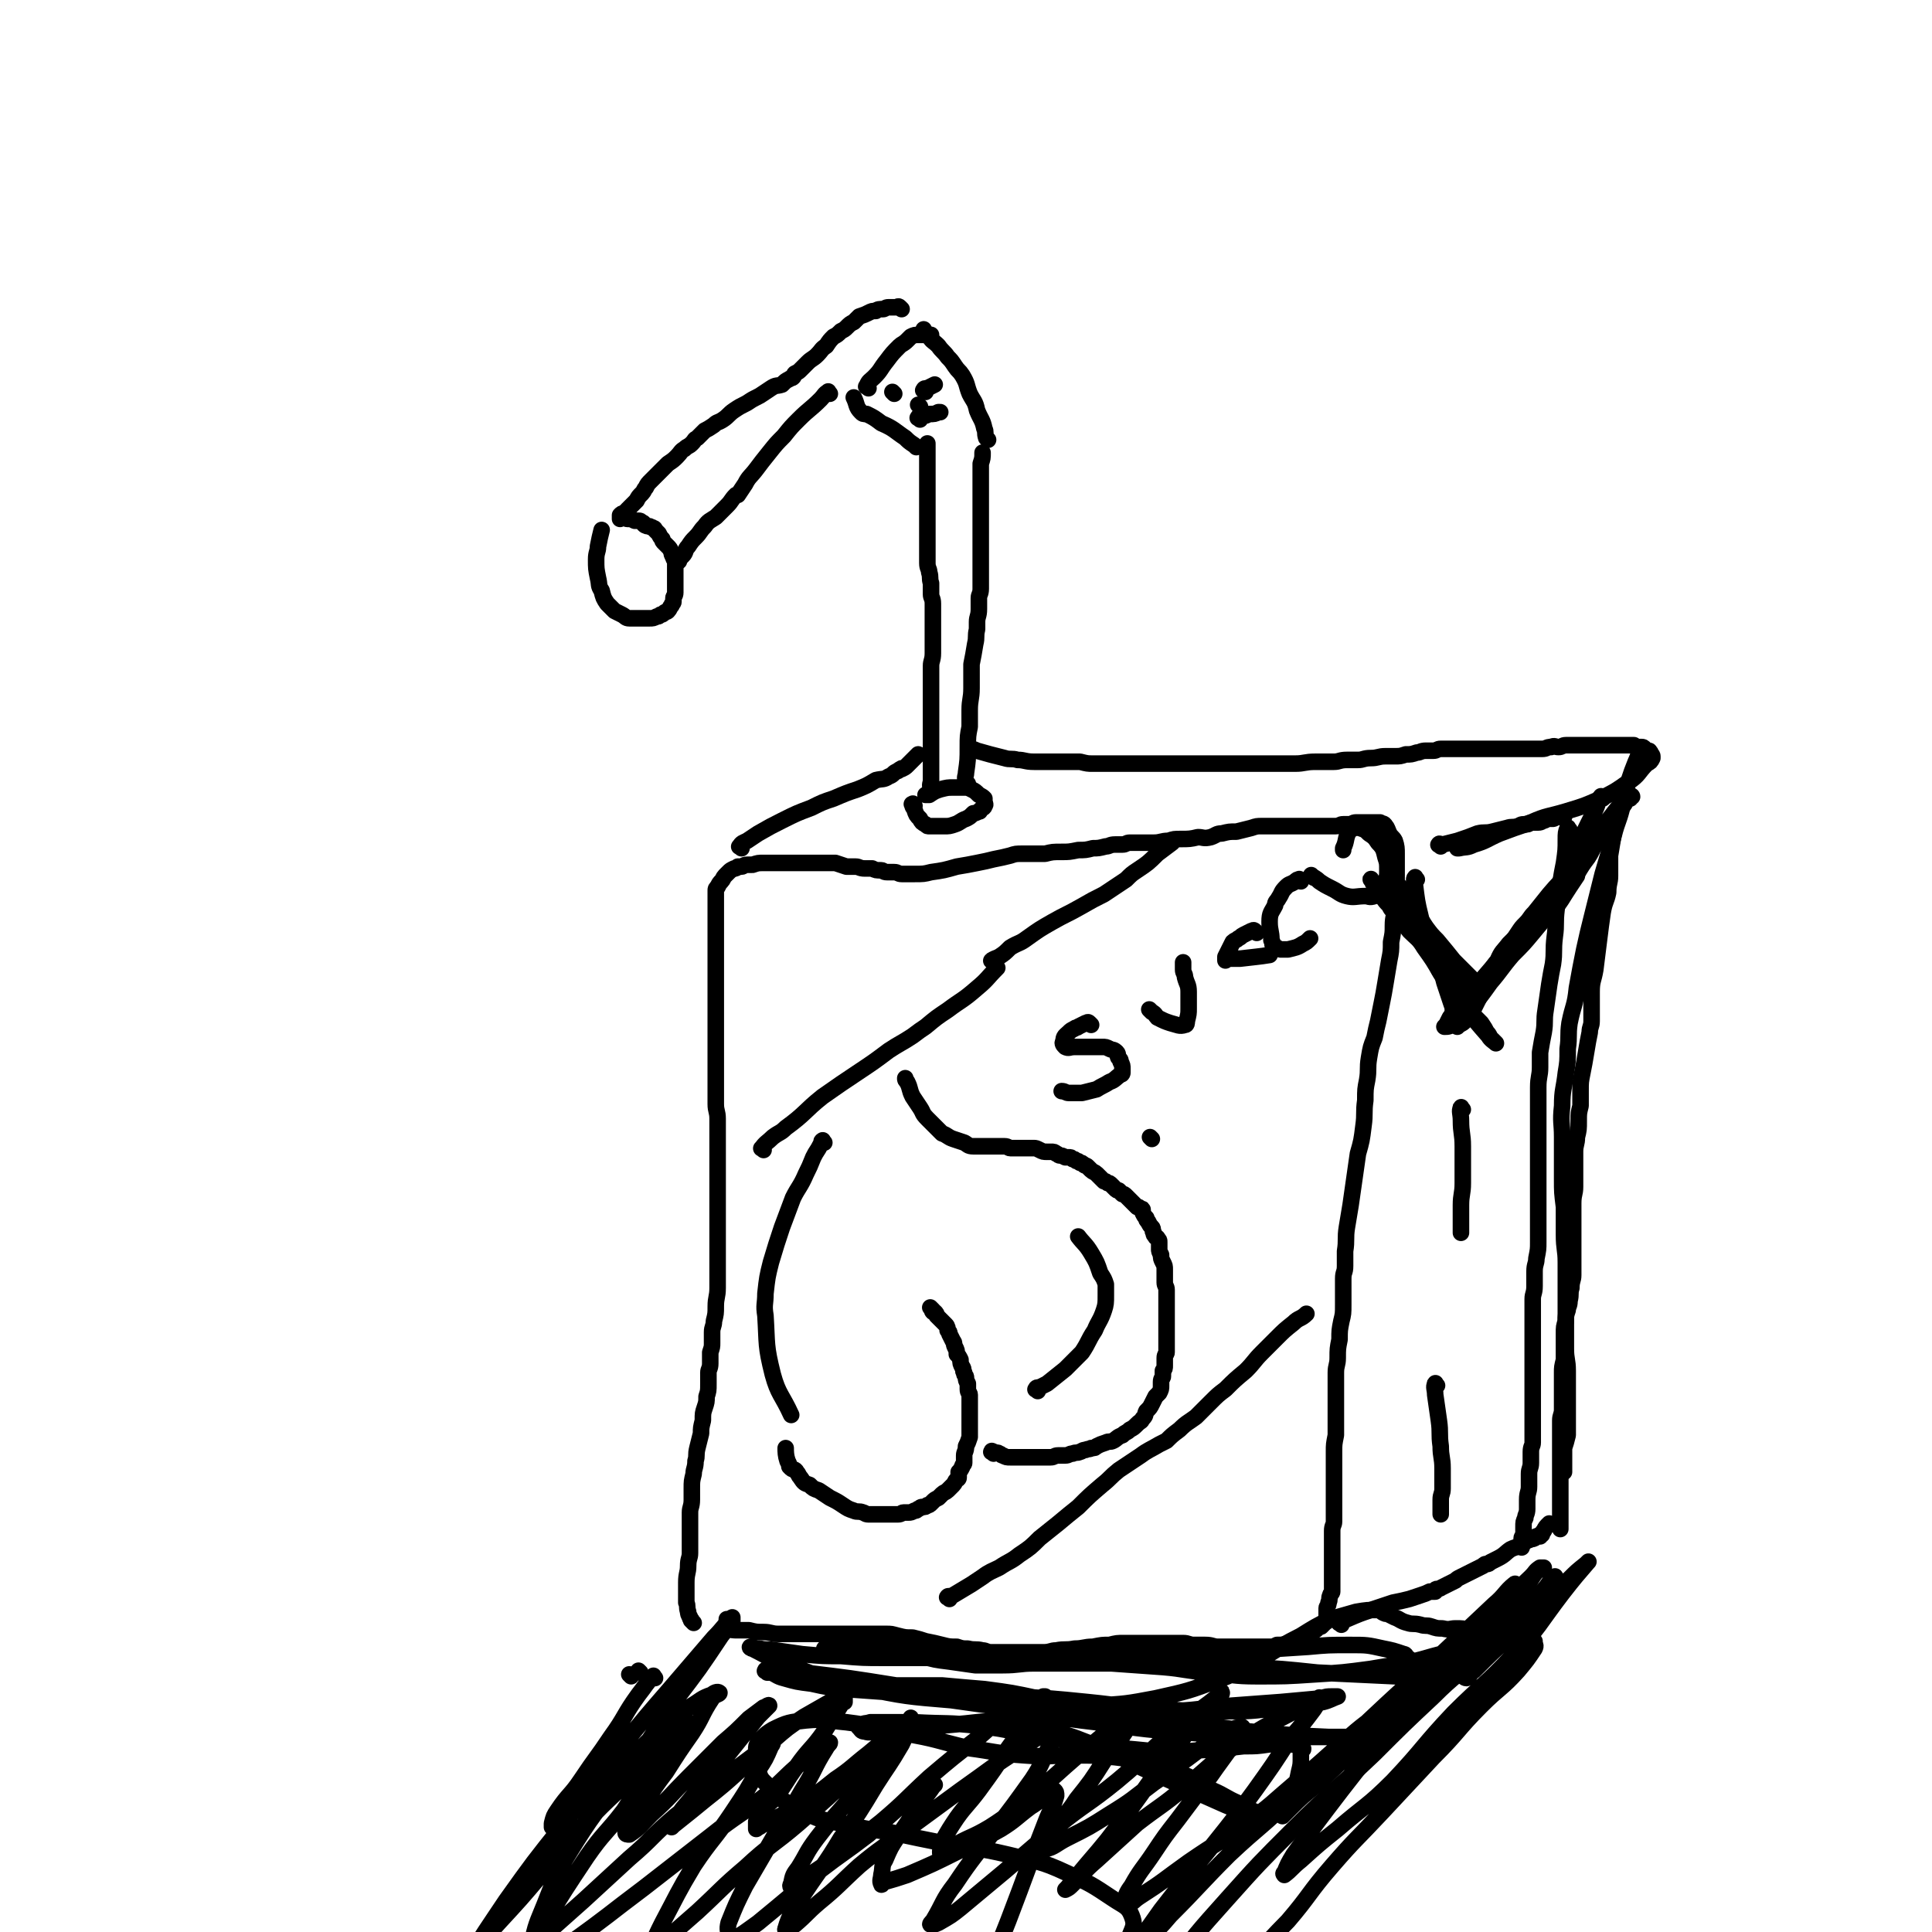 <svg viewBox='0 0 1050 1050' version='1.1' xmlns='http://www.w3.org/2000/svg' xmlns:xlink='http://www.w3.org/1999/xlink'><g fill='none' stroke='rgb(0,0,0)' stroke-width='9' stroke-linecap='round' stroke-linejoin='round'><path d='M377,882c-1,-1 -1,-1 -1,-1 -1,-1 0,0 0,0 0,0 0,0 0,0 0,-1 -1,-1 -1,-2 -1,-2 -1,-2 -1,-3 -1,-3 0,-3 -1,-5 0,-3 0,-3 0,-6 0,-3 0,-3 0,-5 0,-5 1,-5 1,-9 0,-4 1,-4 1,-7 0,-4 0,-4 0,-7 0,-3 0,-3 0,-7 0,-1 0,-1 0,-3 0,-3 0,-3 0,-5 0,-3 1,-3 1,-7 0,-3 0,-3 0,-6 0,-4 0,-4 1,-8 0,-3 1,-3 1,-7 1,-3 0,-3 1,-7 1,-4 1,-4 2,-8 0,-3 0,-3 1,-7 0,-4 0,-4 1,-7 1,-3 1,-3 1,-6 1,-3 1,-3 1,-7 0,-3 0,-3 0,-6 0,-2 1,-2 1,-5 0,-3 0,-3 0,-6 1,-3 1,-3 1,-5 0,-3 0,-3 0,-6 0,-3 1,-3 1,-6 1,-4 1,-4 1,-8 0,-5 1,-5 1,-10 0,-5 0,-5 0,-9 0,-5 0,-5 0,-9 0,-4 0,-4 0,-8 0,-3 0,-3 0,-7 0,-3 0,-3 0,-7 0,-2 0,-2 0,-4 0,-2 0,-2 0,-3 0,-3 0,-3 0,-5 0,-3 0,-3 0,-6 0,-4 0,-4 0,-8 0,-5 0,-5 0,-9 0,-5 0,-5 0,-9 0,-4 0,-4 0,-8 0,-4 -1,-4 -1,-8 0,-4 0,-4 0,-8 0,-4 0,-4 0,-8 0,-4 0,-4 0,-8 0,-3 0,-3 0,-6 0,-2 0,-2 0,-4 0,-3 0,-3 0,-6 0,-3 0,-3 0,-6 0,-3 0,-3 0,-6 0,-3 0,-3 0,-6 0,-3 0,-3 0,-6 0,-3 0,-3 0,-6 0,-3 0,-3 0,-6 0,-2 0,-2 0,-4 0,-3 0,-3 0,-6 0,-2 0,-2 0,-4 0,-2 0,-2 0,-4 0,-2 0,-2 0,-5 0,-1 0,-1 0,-3 0,-2 0,-2 0,-4 0,-1 0,-1 0,-2 0,-1 0,-1 0,-1 0,-1 0,-1 0,-2 0,-1 0,-1 0,-1 0,-1 0,-1 0,-1 0,-1 0,-1 0,-1 0,0 0,0 0,-1 0,0 0,-1 0,-1 0,-1 0,-1 1,-2 1,-2 1,-2 2,-3 1,-1 1,-2 2,-3 1,-1 1,-1 2,-2 1,-1 1,-1 3,-2 1,0 1,0 2,-1 1,0 1,0 2,0 1,0 1,-1 3,-1 1,0 1,0 3,0 3,-1 3,-1 6,-1 3,0 3,0 7,0 3,0 3,0 7,0 3,0 3,0 7,0 3,0 3,0 7,0 3,0 3,0 6,0 3,0 3,0 5,0 3,1 3,1 6,2 3,0 3,0 5,0 2,0 2,1 5,1 2,0 2,0 4,0 2,1 2,1 5,1 1,0 1,1 3,1 2,0 2,0 4,0 2,0 2,1 4,1 4,0 4,0 7,0 5,0 5,0 9,-1 7,-1 7,-1 14,-3 6,-1 6,-1 11,-2 5,-1 5,-1 9,-2 5,-1 5,-1 9,-2 3,-1 3,-1 7,-1 1,0 1,0 2,0 1,0 1,0 2,0 4,0 4,0 8,0 4,-1 4,-1 9,-1 4,0 4,0 9,-1 4,0 4,0 8,-1 3,0 3,0 7,-1 2,0 2,-1 5,-1 2,0 2,0 4,0 2,0 2,-1 4,-1 3,0 3,0 6,0 4,0 4,0 7,0 4,0 4,-1 8,-1 3,-1 3,-1 7,-1 4,0 5,0 9,-1 3,0 3,1 7,0 3,-1 3,-2 6,-2 4,-1 4,-1 8,-1 4,-1 4,-1 8,-2 3,-1 3,-1 6,-1 3,0 3,0 6,0 2,0 2,0 4,0 1,0 1,0 2,0 1,0 1,0 1,0 2,0 2,0 4,0 2,0 2,0 4,0 3,0 3,0 5,0 3,0 3,0 5,0 2,0 2,0 4,0 2,0 2,0 5,0 2,0 2,-1 4,-1 2,0 2,0 4,0 1,0 1,-1 3,-1 1,0 1,0 2,0 1,0 1,0 2,0 1,0 1,0 2,0 1,0 1,0 2,0 1,0 1,0 2,0 0,0 0,0 1,0 0,0 0,0 1,0 0,0 0,0 0,0 1,0 1,0 1,0 1,1 2,0 3,2 1,1 1,2 2,4 1,2 2,2 3,4 1,3 1,4 1,7 0,3 0,3 0,7 0,3 0,3 0,7 0,3 0,3 0,6 0,5 0,5 -1,10 0,4 -1,4 -1,9 0,4 0,4 -1,9 0,5 0,5 -1,10 -1,6 -1,6 -2,12 -1,6 -1,6 -2,11 -1,5 -1,5 -2,10 -1,4 -1,4 -2,9 -2,5 -2,5 -3,11 -1,6 0,6 -1,12 -1,5 -1,5 -1,11 -1,7 0,7 -1,14 -1,8 -1,8 -3,15 -1,7 -1,7 -2,14 -1,7 -1,7 -2,14 -1,6 -1,6 -2,12 -1,6 0,7 -1,13 0,4 0,4 0,8 0,4 -1,3 -1,7 0,4 0,4 0,7 0,4 0,4 0,7 0,5 0,5 -1,9 -1,5 -1,5 -1,10 -1,5 -1,5 -1,10 0,4 -1,4 -1,8 0,4 0,4 0,8 0,2 0,2 0,5 0,3 0,3 0,5 0,4 0,4 0,7 0,5 0,5 0,9 -1,5 -1,5 -1,9 0,2 0,2 0,5 0,3 0,3 0,6 0,2 0,2 0,4 0,3 0,3 0,6 0,3 0,3 0,7 0,3 0,3 0,5 0,3 0,3 0,5 0,2 -1,2 -1,5 0,1 0,1 0,3 0,2 0,2 0,3 0,1 0,1 0,2 0,0 0,0 0,1 0,1 0,1 0,2 0,1 0,1 0,2 0,1 0,1 0,3 0,1 0,1 0,3 0,2 0,2 0,3 0,2 0,2 0,4 0,2 0,2 0,4 0,1 0,2 0,3 0,1 -1,1 -1,2 -1,2 0,2 -1,4 0,2 -1,2 -1,3 0,1 0,1 0,2 0,1 0,1 0,2 0,0 0,0 0,1 0,0 0,0 0,0 0,1 0,1 0,1 0,1 0,1 0,1 0,1 -1,0 -1,1 -1,1 -1,1 -2,2 -1,0 -1,0 -2,1 -1,1 -1,1 -3,2 -2,1 -2,1 -3,2 -2,1 -2,1 -4,2 -3,1 -3,1 -6,2 -3,1 -3,1 -6,1 -2,1 -2,1 -4,1 -2,0 -2,0 -5,0 -2,0 -2,0 -4,0 -3,0 -3,0 -7,0 -2,0 -2,0 -5,0 -3,0 -3,0 -7,0 -3,0 -3,-1 -7,-1 -3,0 -3,0 -6,0 -3,0 -3,-1 -6,-1 -3,0 -3,0 -6,0 -3,0 -3,0 -6,0 -2,0 -2,0 -4,0 -3,0 -3,0 -5,0 -3,0 -3,0 -5,0 -3,0 -3,0 -6,0 -4,0 -4,0 -8,1 -4,0 -4,0 -9,1 -5,0 -5,1 -10,1 -5,1 -5,0 -10,1 -3,0 -3,1 -7,1 -2,0 -2,0 -4,0 -3,0 -3,0 -6,0 -3,0 -3,0 -6,0 -3,0 -3,0 -6,0 -3,0 -3,0 -6,0 -3,0 -3,-1 -5,-1 -4,-1 -4,0 -8,-1 -3,0 -3,0 -6,-1 -4,0 -4,0 -8,-1 -4,-1 -4,-1 -9,-2 -3,-1 -3,-1 -7,-2 -4,0 -4,0 -8,-1 -4,-1 -3,-1 -7,-1 -3,0 -3,0 -6,0 -3,0 -3,0 -6,0 -3,0 -3,0 -5,0 -2,0 -2,0 -3,0 -3,0 -3,0 -5,0 -2,0 -2,0 -4,0 -3,0 -3,0 -5,0 -2,0 -2,0 -5,0 -2,0 -2,0 -5,0 -3,0 -3,0 -5,0 -5,0 -5,0 -9,0 -4,0 -4,-1 -8,-1 -4,0 -4,0 -8,-1 -3,0 -3,0 -6,0 -3,0 -3,0 -6,-1 0,0 0,-1 0,-2 0,-1 0,-1 0,-3 '/><path d='M729,883c-1,-1 -2,-1 -1,-1 1,-1 2,-1 4,-2 7,-3 7,-3 13,-5 6,-2 6,-2 12,-4 5,-1 5,-1 9,-2 3,-1 3,-1 6,-2 3,-1 3,-1 5,-2 1,0 1,0 3,0 0,0 0,-1 0,-1 1,-1 2,0 3,-1 2,-1 2,-1 4,-2 2,-1 2,-1 4,-2 1,-1 1,-1 3,-2 2,-1 2,-1 4,-2 2,-1 2,-1 4,-2 2,-1 2,-1 4,-2 1,-1 1,-1 2,-1 1,0 1,0 2,-1 2,-1 2,-1 4,-2 4,-2 4,-3 7,-5 2,-1 3,-1 5,-2 1,-1 1,-1 3,-2 1,-1 1,-1 2,-1 1,-1 1,0 3,-1 1,-1 0,-1 2,-1 0,-1 0,0 1,0 0,0 0,-1 1,-1 0,-1 0,-1 1,-2 1,-2 1,-2 3,-4 '/><path d='M783,460c-1,-1 -2,-1 -1,-1 0,-1 1,0 2,0 4,-1 4,-1 8,-2 6,-2 6,-2 11,-4 4,-1 4,0 8,-1 4,-1 4,-1 8,-2 3,-1 3,0 6,-1 1,0 1,-1 3,-1 1,0 1,0 2,0 0,0 0,0 0,0 1,0 1,-1 3,-1 2,0 2,0 3,0 2,0 2,-1 3,-1 1,0 1,-1 3,-1 1,0 1,0 2,0 1,0 1,-1 2,-1 1,0 1,0 3,0 0,0 0,0 0,0 1,0 1,0 1,0 '/><path d='M853,451c-1,-1 -1,-2 -1,-1 -1,2 -1,3 -1,6 0,6 0,6 -1,13 -1,5 -1,5 -2,11 -1,7 -1,7 -2,14 -1,8 0,8 -1,15 -1,8 0,8 -1,15 -1,5 -1,5 -2,11 -1,7 -1,7 -2,14 -1,6 0,6 -1,12 -1,5 -1,5 -2,11 0,4 0,4 0,8 0,5 -1,5 -1,11 0,6 0,6 0,12 0,5 0,5 0,10 0,5 0,5 0,9 0,3 0,3 0,6 0,2 0,2 0,4 0,3 0,3 0,6 0,5 0,5 0,9 0,5 0,5 0,9 0,5 0,5 0,10 0,5 0,5 0,9 0,4 0,4 -1,9 0,3 -1,3 -1,7 0,3 0,3 0,5 0,2 0,2 0,3 0,4 -1,4 -1,7 0,3 0,3 0,6 0,4 0,4 0,8 0,3 0,3 0,6 0,4 0,4 0,9 0,3 0,3 0,6 0,3 0,3 0,6 0,3 0,3 0,7 0,4 0,4 0,8 0,3 0,3 0,7 0,1 0,1 0,3 0,2 0,2 0,4 0,2 0,2 0,4 0,2 0,2 0,4 0,2 -1,2 -1,5 0,3 0,3 0,6 0,3 -1,3 -1,6 0,3 0,4 0,7 0,3 -1,3 -1,7 0,2 0,3 0,5 0,3 -1,3 -1,5 -1,2 -1,2 -1,5 0,1 0,1 0,3 0,2 -1,2 -1,3 0,1 0,1 0,3 0,1 0,1 0,2 '/><path d='M770,478c-1,-1 -1,-2 -1,-1 -1,1 0,2 0,4 1,8 1,9 3,17 1,6 2,5 4,11 2,5 2,5 4,11 1,3 1,3 2,7 2,3 2,3 3,7 1,3 1,3 2,6 1,3 1,3 2,6 1,2 0,2 1,4 0,1 0,1 1,2 0,1 0,1 0,2 0,0 0,0 0,1 0,1 1,1 1,1 0,1 0,1 0,1 0,1 0,1 0,1 0,0 0,-1 1,-1 2,-1 2,-1 3,-2 2,-3 2,-3 4,-5 2,-4 2,-4 4,-8 2,-4 1,-5 3,-8 3,-6 3,-7 7,-12 2,-5 3,-5 6,-9 3,-3 3,-3 6,-6 3,-2 3,-2 6,-4 3,-2 3,-2 6,-3 1,0 1,0 3,-1 1,-2 1,-2 3,-4 5,-6 5,-7 9,-13 2,-3 2,-3 4,-6 '/><path d='M403,461c-1,-1 -2,-1 -1,-1 1,-2 2,-2 4,-3 3,-2 3,-2 6,-4 7,-4 7,-4 13,-7 8,-4 8,-4 16,-7 6,-3 6,-3 12,-5 7,-3 7,-3 13,-5 5,-2 5,-2 10,-5 4,-1 4,0 7,-2 3,-1 2,-2 5,-3 1,-1 1,-1 2,-1 0,-1 0,0 0,0 2,-1 2,-1 3,-2 3,-3 3,-3 6,-6 '/><path d='M529,408c-1,-1 -2,-2 -1,-1 0,0 1,0 3,1 7,2 7,2 15,4 3,1 4,0 7,1 4,0 4,1 9,1 2,0 2,0 5,0 3,0 3,0 6,0 4,0 4,0 7,0 4,0 4,0 7,0 4,1 4,1 7,1 4,0 4,0 7,0 3,0 3,0 7,0 2,0 2,0 4,0 2,0 2,0 4,0 2,0 2,0 5,0 4,0 4,0 7,0 4,0 4,0 8,0 4,0 4,0 9,0 4,0 4,0 8,0 3,0 3,0 7,0 2,0 2,0 5,0 2,0 2,0 5,0 3,0 3,0 6,0 4,0 4,0 8,0 4,0 4,0 8,0 6,0 6,0 12,0 5,0 5,-1 11,-1 5,0 5,0 10,0 3,0 3,-1 7,-1 3,0 3,0 6,0 3,0 3,-1 7,-1 4,0 4,-1 8,-1 2,0 2,0 5,0 3,0 3,0 6,-1 3,0 3,0 6,-1 2,0 2,-1 5,-1 2,0 2,0 4,0 2,0 2,-1 4,-1 2,0 2,0 4,0 2,0 2,0 4,0 2,0 2,0 5,0 1,0 1,0 3,0 3,0 3,0 6,0 4,0 4,0 8,0 3,0 3,0 6,0 3,0 3,0 6,0 3,0 3,0 7,0 3,0 3,0 6,0 3,0 2,-1 5,-1 2,-1 2,0 4,0 2,0 2,-1 4,-1 2,0 2,0 4,0 2,0 2,0 4,0 2,0 2,0 3,0 2,0 2,0 3,0 2,0 2,0 4,0 2,0 2,0 4,0 1,0 1,0 3,0 1,0 1,0 2,0 1,0 1,0 2,0 1,0 1,0 3,0 0,0 0,0 0,0 1,0 1,0 2,0 1,0 1,0 3,0 0,0 0,1 1,1 1,0 1,0 2,0 1,0 1,0 1,0 1,0 1,0 2,1 0,0 0,1 1,1 0,0 1,0 1,0 1,0 0,1 1,1 0,1 1,1 1,2 0,0 0,1 0,1 -1,2 -1,2 -3,3 -5,5 -4,6 -10,10 -7,5 -7,5 -15,9 -9,4 -9,4 -19,7 -10,3 -10,2 -19,6 -9,3 -9,3 -17,6 -7,3 -7,4 -14,6 -4,2 -4,1 -8,2 0,0 0,0 -1,0 '/><path d='M892,411c-1,-1 -1,-2 -1,-1 -1,1 -1,2 -2,4 -2,5 -2,5 -4,11 -2,5 -2,5 -4,11 -1,4 -1,4 -2,9 -1,4 -2,4 -2,8 -1,6 -1,6 -2,12 0,6 0,6 0,11 0,4 -1,4 -1,9 -1,5 -2,5 -3,11 -1,7 -1,7 -2,15 -1,8 -1,8 -2,16 -1,6 -2,6 -2,12 0,6 0,6 0,11 0,3 0,3 0,5 0,3 -1,3 -1,6 -1,5 -1,5 -2,11 -1,6 -1,6 -2,11 -1,5 -1,5 -1,10 0,4 0,4 0,8 -1,4 -1,4 -1,8 0,5 0,5 -1,9 0,4 -1,4 -1,8 0,5 0,5 0,9 0,5 0,5 0,10 0,4 -1,4 -1,9 0,4 0,4 0,9 0,3 0,3 0,7 0,3 0,3 0,5 0,3 0,3 0,6 0,3 0,3 0,7 0,2 0,2 0,5 0,3 -1,3 -1,7 -1,3 0,3 -1,7 0,3 -1,3 -1,5 -1,3 -1,3 -1,6 -1,3 -1,3 -1,7 0,3 0,3 0,7 0,3 0,3 0,7 -1,4 -1,4 -1,7 0,4 0,4 0,7 0,4 0,4 0,8 0,3 0,3 0,5 0,3 -1,3 -1,6 0,2 0,2 0,4 0,3 0,3 0,6 0,3 0,3 0,5 0,3 0,3 0,6 0,2 0,2 0,3 0,3 0,3 0,5 0,3 0,3 0,6 0,3 0,3 0,6 0,3 0,3 0,6 0,2 0,2 0,4 0,2 0,2 0,4 0,1 0,1 0,2 0,1 0,1 0,2 '/><path d='M871,434c-1,-1 -1,-2 -1,-1 -2,2 -1,3 -3,7 -2,4 -2,4 -4,8 -5,10 -4,10 -9,19 -4,9 -4,9 -9,18 -3,6 -4,5 -8,11 -1,1 0,2 -1,3 -4,5 -5,4 -8,8 -7,6 -6,7 -12,13 -6,7 -6,7 -12,14 -5,6 -5,6 -10,11 -3,4 -3,4 -6,8 -1,2 -1,2 -2,4 -1,1 -1,1 -1,1 2,0 3,0 5,-2 5,-4 5,-4 10,-9 5,-6 5,-6 10,-13 6,-7 6,-8 12,-15 6,-6 6,-6 11,-12 5,-6 5,-6 9,-11 4,-5 4,-5 8,-11 3,-5 3,-5 7,-10 3,-5 3,-5 6,-9 2,-3 2,-4 4,-7 2,-2 2,-2 4,-5 1,-2 1,-2 2,-4 0,0 0,-1 0,-1 1,-2 1,-2 2,-3 2,-2 2,-2 4,-3 1,-2 1,-2 2,-4 0,-1 1,-1 1,-1 1,-1 1,-1 1,-2 1,-2 1,-1 3,-2 0,-1 1,-2 1,-1 -1,0 -2,0 -4,2 -5,5 -5,6 -10,12 -6,7 -6,6 -12,14 -5,6 -4,7 -9,13 -5,7 -5,6 -10,12 -4,5 -4,5 -8,10 -3,3 -2,3 -5,6 -2,2 -2,2 -4,5 -2,3 -2,3 -3,6 -2,2 -2,2 -4,4 -1,1 -1,1 -2,3 -2,2 -2,2 -3,4 -2,2 -2,2 -3,4 -1,2 -1,2 -2,3 0,1 0,1 -1,2 0,1 -1,1 -1,1 -1,1 -1,1 -2,1 -2,0 -2,-1 -3,-2 -5,-5 -5,-5 -11,-11 -4,-5 -4,-5 -9,-11 -3,-3 -3,-3 -6,-7 -2,-3 -2,-3 -4,-7 -3,-3 -3,-4 -5,-7 -2,-3 -2,-3 -4,-5 -1,-1 0,-1 -1,-2 0,0 0,-1 0,-1 -1,0 -2,0 -1,0 1,2 2,3 4,5 3,6 3,6 7,12 4,7 3,7 7,14 3,6 3,6 6,12 3,5 3,5 6,11 3,4 3,5 5,9 3,4 3,4 6,7 2,2 2,2 4,4 2,3 2,3 3,5 1,1 1,1 2,3 0,1 0,0 1,1 1,1 2,2 2,2 -1,-1 -3,-2 -4,-4 -7,-8 -7,-8 -13,-16 -7,-8 -6,-8 -13,-18 -4,-7 -4,-7 -9,-14 -3,-5 -4,-5 -8,-9 -3,-4 -3,-4 -6,-7 -1,-2 -1,-2 -3,-4 -1,-1 -1,-1 -2,-3 -2,-2 -2,-2 -4,-5 -1,-2 -1,-2 -3,-4 -1,-1 0,-1 -1,-2 -1,-1 -1,-1 -1,-2 -1,-1 -1,-2 -1,-1 2,2 3,3 6,7 2,3 2,3 6,6 2,2 3,2 5,4 3,3 3,3 5,6 5,6 5,6 9,11 4,5 4,5 8,11 3,4 3,4 6,9 2,4 2,4 5,8 '/><path d='M885,431c-1,-1 -1,-2 -1,-1 -2,2 -1,3 -2,7 -2,9 -3,9 -5,17 -3,11 -3,11 -6,21 -3,12 -3,12 -6,24 -2,8 -2,8 -4,17 -2,10 -2,10 -4,21 -1,10 -2,9 -4,19 -1,7 0,7 -1,14 0,7 0,7 -1,13 -1,9 -2,9 -2,18 -1,9 0,9 0,17 0,7 0,7 0,14 0,4 0,4 0,9 0,7 0,7 1,15 0,8 0,8 0,15 0,8 1,8 1,15 0,7 0,7 0,13 0,6 0,6 0,12 0,5 0,5 0,9 0,7 0,7 0,13 0,6 1,6 1,12 0,6 0,6 0,12 0,5 0,5 0,10 0,3 0,3 0,6 0,4 0,4 0,7 -1,4 -1,4 -2,7 0,3 0,3 0,5 0,1 0,1 0,2 0,1 0,1 0,3 0,1 0,1 0,2 0,1 0,1 0,1 '/><path d='M497,438c-1,-1 -1,-2 -1,-1 -1,0 0,0 0,1 0,1 1,1 1,2 1,3 1,3 3,5 1,2 1,2 3,3 1,1 1,1 2,1 2,0 2,0 4,0 2,0 2,0 4,0 3,0 3,0 6,-1 3,-1 3,-2 6,-3 2,-1 2,-1 4,-3 1,0 1,0 3,-1 1,0 0,0 1,-1 1,-1 2,-1 2,-2 1,-1 0,-1 0,-3 0,0 0,0 0,-1 -1,-1 -1,-1 -3,-2 -2,-2 -2,-2 -4,-3 -2,-1 -2,-1 -4,-1 -3,0 -3,0 -6,0 -3,0 -3,0 -7,1 -3,1 -3,1 -6,3 -1,0 -1,0 -2,0 '/><path d='M507,430c-1,-1 -1,-1 -1,-1 -1,-3 0,-3 0,-5 0,-7 0,-7 0,-13 0,-4 0,-4 0,-9 0,-4 0,-4 0,-8 0,-3 0,-3 0,-6 0,-4 0,-4 0,-8 0,-4 0,-4 0,-8 0,-5 0,-5 0,-10 0,-3 1,-3 1,-7 0,-5 0,-5 0,-9 0,-6 0,-6 0,-12 0,-2 0,-2 0,-4 0,-1 0,-1 0,-2 0,-3 -1,-3 -1,-5 0,-3 0,-3 0,-6 -1,-3 0,-3 -1,-6 0,-2 -1,-2 -1,-5 0,-2 0,-2 0,-4 0,-3 0,-3 0,-6 0,-4 0,-4 0,-8 0,-5 0,-5 0,-10 0,-6 0,-6 0,-12 0,-5 0,-5 0,-10 0,-5 0,-5 0,-10 0,-2 0,-2 0,-5 '/><path d='M526,426c-1,-1 -1,-1 -1,-1 -1,-3 0,-3 0,-5 1,-7 1,-7 1,-14 0,-6 0,-6 1,-11 0,-5 0,-5 0,-9 0,-6 1,-6 1,-12 0,-7 0,-7 0,-13 1,-5 1,-5 2,-11 1,-4 0,-4 1,-8 0,-2 0,-2 0,-4 0,-3 1,-3 1,-7 0,-3 0,-3 0,-6 0,-2 1,-2 1,-5 0,-2 0,-2 0,-4 0,-3 0,-3 0,-5 0,-1 0,-1 0,-3 0,0 0,0 0,0 0,-1 0,-1 0,-2 0,-2 0,-2 0,-4 0,-2 0,-2 0,-4 0,-2 0,-2 0,-3 0,-3 0,-3 0,-5 0,-2 0,-2 0,-4 0,-2 0,-2 0,-4 0,-2 0,-2 0,-4 0,-2 0,-2 0,-4 0,-4 0,-4 0,-7 0,-4 0,-4 0,-7 0,-4 0,-4 0,-8 1,-3 1,-3 1,-6 '/><path d='M472,211c-1,-1 -2,-1 -1,-1 1,-3 2,-3 4,-5 4,-4 3,-4 7,-9 3,-4 3,-4 7,-8 1,-1 2,-1 4,-3 1,-1 1,-1 2,-2 2,-1 2,-1 5,-1 3,0 3,0 5,0 1,0 1,0 1,0 '/><path d='M486,214c-1,-1 -1,-1 -1,-1 '/><path d='M503,213c-1,-1 -2,-1 -1,-1 0,-1 1,-1 2,-1 2,-1 2,-1 4,-2 '/><path d='M500,221c-1,-1 -1,-1 -1,-1 '/><path d='M500,228c-1,-1 -2,-1 -1,-1 0,-1 1,-1 3,-1 2,0 2,-1 3,-1 3,0 3,0 5,-1 0,0 0,0 1,0 '/><path d='M537,239c-1,-1 -1,-1 -1,-1 -1,-3 0,-3 -1,-5 -1,-5 -2,-5 -4,-10 -1,-5 -2,-5 -4,-9 -2,-5 -1,-5 -4,-10 -2,-3 -2,-2 -4,-5 -2,-3 -2,-3 -4,-5 -2,-3 -3,-3 -5,-6 -3,-3 -3,-2 -5,-5 -2,-2 -2,-2 -3,-4 '/><path d='M498,243c-1,-1 -1,-1 -1,-1 -3,-2 -3,-2 -5,-4 -6,-4 -6,-5 -13,-8 -4,-3 -4,-3 -8,-5 -2,0 -2,0 -3,-1 -3,-3 -2,-4 -4,-8 '/><path d='M490,168c-1,-1 -1,-1 -1,-1 -1,-1 -1,0 -2,0 -2,0 -2,0 -4,0 -2,0 -2,1 -3,1 -2,0 -3,0 -4,1 -2,0 -2,0 -4,1 -2,1 -2,1 -5,2 -1,1 -1,1 -3,3 -2,1 -2,1 -4,3 -1,1 -1,1 -3,2 -2,2 -2,2 -4,3 -2,2 -2,2 -4,5 -3,2 -2,2 -5,5 -2,2 -3,2 -5,4 -2,2 -2,2 -4,4 -1,1 -1,1 -3,2 -1,1 0,1 -1,2 -1,1 -1,0 -2,1 -2,1 -2,1 -4,3 -3,1 -3,0 -6,2 -3,2 -3,2 -6,4 -4,2 -4,2 -7,4 -4,2 -4,2 -7,4 -3,2 -3,3 -6,5 -3,2 -3,1 -5,3 -3,2 -3,2 -5,3 -2,2 -2,2 -4,4 -2,1 -1,1 -3,3 -2,2 -2,1 -4,3 -2,1 -2,2 -4,4 -2,2 -2,2 -5,4 0,0 0,0 -1,1 -1,1 -1,1 -2,2 -1,1 -1,1 -2,2 0,0 0,0 -1,1 -1,1 -1,1 -1,1 -1,1 -1,1 -2,2 -2,2 -2,2 -3,4 -1,1 -1,2 -2,3 -2,2 -2,2 -3,4 -1,1 -1,1 -2,2 -2,2 -2,2 -3,3 0,0 0,1 -1,1 -1,1 -1,1 -1,1 -1,0 -1,0 -2,1 0,1 0,1 0,2 0,0 0,0 0,0 1,-1 1,-1 2,-1 1,0 1,1 2,1 2,0 2,0 4,1 1,0 1,0 2,0 1,0 1,0 2,1 1,0 1,1 1,1 1,1 2,1 3,1 1,1 1,0 2,1 1,0 1,1 1,1 1,1 1,1 2,2 1,2 1,2 2,3 0,1 0,1 1,2 1,1 1,1 2,2 1,1 1,1 2,3 0,1 0,1 1,3 0,1 1,1 1,3 0,2 0,2 0,4 0,2 0,2 0,3 0,2 0,2 0,4 0,1 0,1 0,2 0,2 0,2 0,3 0,2 -1,2 -1,3 0,1 0,1 0,2 0,1 -1,1 -1,2 -1,1 -1,2 -2,3 -1,1 -1,0 -2,1 -1,1 -1,1 -2,1 -1,1 -1,1 -2,1 -2,1 -2,1 -4,1 -2,0 -2,0 -4,0 -2,0 -2,0 -3,0 -2,0 -2,0 -4,0 -2,0 -2,-1 -4,-2 -2,-1 -2,-1 -4,-2 -2,-2 -2,-2 -4,-4 -2,-3 -2,-3 -3,-7 -2,-3 -1,-3 -2,-7 -1,-5 -1,-5 -1,-10 0,-4 1,-4 1,-7 1,-5 1,-5 2,-9 '/><path d='M451,214c-1,-1 -1,-2 -1,-1 -2,1 -2,2 -4,4 -6,6 -6,5 -12,11 -4,4 -4,4 -8,9 -4,4 -4,4 -8,9 -4,5 -4,5 -7,9 -3,4 -4,4 -6,8 -2,3 -2,3 -4,6 0,0 -1,0 -1,0 -3,3 -2,3 -5,6 -3,3 -3,3 -6,6 -3,2 -4,2 -6,5 -3,3 -2,3 -5,6 -2,2 -2,2 -4,5 -2,2 -1,3 -3,5 -1,1 -1,1 -2,2 0,0 0,1 0,1 '/><path d='M507,712c-1,-1 -1,-1 -1,-1 -1,-1 0,0 0,0 1,1 0,1 1,2 1,0 1,0 1,0 1,1 1,1 1,2 1,1 1,1 1,1 1,1 1,1 3,3 0,0 0,0 1,1 1,1 1,2 1,3 1,1 1,1 1,2 1,2 1,2 2,4 1,1 0,1 1,3 1,2 1,2 1,4 1,1 1,1 2,3 0,2 0,2 1,4 1,1 0,2 1,3 0,2 1,1 1,3 0,1 0,1 1,3 0,2 0,2 0,3 0,2 1,2 1,3 0,1 0,1 0,2 0,2 0,2 0,3 0,2 0,2 0,3 0,1 0,1 0,2 0,1 0,1 0,3 0,1 0,1 0,2 0,2 0,2 0,3 0,3 0,3 0,5 -1,3 -1,3 -2,5 0,3 -1,3 -1,5 0,2 0,2 0,4 0,1 -1,1 -1,2 -1,2 -1,2 -2,3 0,1 0,2 0,3 0,1 -1,1 -1,1 -1,1 -1,2 -2,3 -1,1 -1,1 -3,3 -1,1 -2,1 -3,2 -1,1 -1,1 -2,2 -2,1 -2,1 -3,2 0,0 0,0 -1,1 -1,1 -1,1 -2,1 -1,1 -1,1 -3,1 -1,0 -1,1 -2,1 -1,1 -1,1 -2,1 -2,1 -2,1 -3,1 -1,0 -1,0 -3,0 -1,0 -1,1 -3,1 -2,0 -2,0 -4,0 -2,0 -2,0 -4,0 -2,0 -2,0 -4,0 -2,0 -2,0 -4,0 -2,0 -2,-1 -3,-1 -2,-1 -3,0 -5,-1 -3,-1 -3,-1 -6,-3 -3,-2 -3,-2 -7,-4 -3,-2 -3,-2 -6,-4 -3,-1 -3,-1 -5,-3 -3,-1 -3,-1 -5,-4 -1,-1 -1,-2 -2,-3 -1,-2 -2,-1 -3,-2 -1,-1 -1,-1 -1,-1 0,-1 0,-1 -1,-3 -1,-3 -1,-5 -1,-7 '/><path d='M540,790c-1,-1 -2,-1 -1,-1 0,-1 0,0 1,0 2,1 2,0 3,1 1,0 1,1 2,1 2,1 2,1 4,1 1,0 1,0 2,0 1,0 1,0 1,0 1,0 1,0 2,0 0,0 0,0 1,0 0,0 0,0 0,0 1,0 1,0 2,0 1,0 1,0 1,0 2,0 2,0 3,0 1,0 1,0 2,0 2,0 2,0 5,0 2,0 2,0 3,0 2,0 2,-1 4,-1 2,0 2,0 4,0 2,0 2,-1 4,-1 2,-1 2,0 4,-1 1,0 1,-1 3,-1 2,-1 2,0 3,-1 2,0 2,0 3,-1 2,-1 2,-1 5,-2 2,-1 2,0 4,-1 2,-1 2,-2 5,-3 2,-2 2,-1 4,-3 2,-1 2,-1 4,-3 2,-2 2,-1 3,-3 2,-2 1,-2 2,-4 2,-2 2,-2 3,-4 1,-2 1,-2 2,-4 1,-1 1,-1 2,-2 1,-2 1,-2 1,-4 0,-1 0,-1 0,-2 0,-2 1,-2 1,-3 0,-1 0,-1 0,-3 1,-1 1,-1 1,-3 0,-2 0,-2 0,-4 0,-2 1,-2 1,-3 0,-1 0,-1 0,-2 0,-1 0,-1 0,-2 0,-1 0,-1 0,-2 0,-1 0,-1 0,-2 0,-1 0,-1 0,-2 0,-1 0,-1 0,-3 0,-1 0,-1 0,-2 0,-2 0,-2 0,-3 0,-2 0,-2 0,-3 0,-1 0,-1 0,-3 0,-1 0,-1 0,-2 0,-2 0,-2 0,-4 0,-2 0,-2 0,-4 0,-2 -1,-2 -1,-4 0,-2 0,-2 0,-3 0,-2 0,-2 0,-4 0,-2 0,-2 -1,-4 -1,-2 -1,-2 -1,-4 -1,-2 -1,-2 -1,-3 0,-2 0,-2 0,-4 0,-1 0,-1 -1,-2 0,-1 -1,0 -1,-1 -1,-1 -1,-1 -1,-2 -1,-1 0,-2 -1,-3 -1,-1 -1,-1 -2,-3 -1,-1 -1,-1 -1,-2 -1,-1 -1,-1 -2,-3 0,0 0,0 0,-1 0,-1 0,-1 -1,-1 -1,-1 -1,-1 -2,-1 -1,-1 -1,-1 -2,-2 -1,-1 -1,-1 -2,-2 -1,-1 -1,-1 -2,-2 -1,-1 -1,-1 -2,-1 -1,-1 -1,-1 -2,-2 -1,0 -1,0 -2,-1 -1,-1 -1,-1 -2,-2 -1,-1 -1,-1 -2,-1 -1,-1 -1,-1 -2,-1 -1,-1 -1,-1 -2,-2 -1,-1 -1,-1 -2,-2 -1,-1 -2,-1 -3,-2 -1,-1 -1,-1 -2,-2 -1,-1 -1,0 -2,-1 -1,-1 -1,-1 -2,-1 -1,-1 -1,-1 -2,-1 -1,-1 -1,-1 -2,-1 -1,-1 -1,-1 -2,-1 -1,0 -1,0 -2,0 -2,-1 -2,-1 -3,-1 -1,0 -1,-1 -2,-1 -1,-1 -1,-1 -3,-1 -1,0 -1,0 -2,0 -2,0 -2,0 -4,-1 -2,-1 -2,-1 -3,-1 -2,0 -2,0 -3,0 -2,0 -2,0 -3,0 -1,0 -1,0 -2,0 -1,0 -1,0 -2,0 -1,0 -1,0 -3,0 -1,0 -1,-1 -3,-1 -1,0 -1,0 -3,0 -2,0 -2,0 -4,0 -1,0 -1,0 -3,0 -1,0 -1,0 -2,0 -1,0 -1,0 -2,0 -2,0 -2,0 -3,0 -3,0 -3,-1 -5,-2 -3,-1 -3,-1 -6,-2 -3,-1 -3,-2 -6,-3 -2,-2 -2,-2 -4,-4 -2,-2 -2,-2 -4,-4 -3,-3 -2,-3 -4,-6 -2,-3 -2,-3 -4,-6 -2,-4 -1,-4 -3,-8 -1,-1 -1,-1 -1,-2 '/><path d='M448,621c-1,-1 -1,-2 -1,-1 -1,0 0,1 -1,2 -2,4 -2,3 -4,7 -2,5 -2,5 -4,9 -3,7 -4,7 -7,13 -3,8 -3,8 -6,16 -3,9 -3,9 -6,19 -2,8 -2,8 -3,17 0,6 -1,6 0,12 1,16 0,16 4,32 3,11 5,11 10,22 '/><path d='M415,625c-1,-1 -2,-1 -1,-1 2,-3 3,-3 6,-6 4,-3 4,-2 7,-5 11,-8 10,-9 20,-17 10,-7 10,-7 19,-13 9,-6 9,-6 17,-12 6,-4 7,-4 13,-8 4,-3 4,-3 7,-5 6,-5 6,-5 12,-9 8,-6 8,-5 16,-12 6,-5 5,-5 11,-11 '/><path d='M516,869c-1,-1 -2,-1 -1,-1 0,-1 1,0 3,-1 5,-3 5,-3 10,-6 3,-2 3,-2 6,-4 4,-3 5,-3 9,-5 6,-4 6,-3 11,-7 6,-4 6,-4 11,-9 5,-4 5,-4 10,-8 6,-5 6,-5 11,-9 6,-6 6,-6 13,-12 5,-4 4,-4 9,-8 6,-4 6,-4 12,-8 4,-3 5,-3 10,-6 2,-1 2,-1 4,-2 3,-3 3,-3 7,-6 4,-4 5,-4 9,-7 4,-4 4,-4 8,-8 4,-4 4,-4 8,-7 5,-5 5,-5 11,-10 5,-5 4,-5 9,-10 4,-4 4,-4 8,-8 4,-4 4,-4 9,-8 3,-3 4,-2 7,-5 '/><path d='M540,523c-1,-1 -2,-1 -1,-1 1,-1 2,-1 4,-2 3,-2 3,-2 6,-5 5,-3 5,-2 9,-5 7,-5 7,-5 14,-9 7,-4 8,-4 15,-8 7,-4 7,-4 13,-7 6,-4 6,-4 12,-8 3,-3 3,-3 6,-5 6,-4 6,-4 11,-9 4,-3 4,-3 8,-6 '/><path d='M343,911c-1,-1 -1,-1 -1,-1 '/><path d='M348,909c-1,-1 -1,-1 -1,-1 '/><path d='M356,912c-1,-1 -1,-2 -1,-1 -4,4 -4,5 -8,10 -8,11 -7,12 -15,23 -8,12 -8,11 -16,23 -6,9 -7,8 -13,17 -2,3 -2,3 -3,7 0,1 0,2 0,2 0,0 0,-1 1,-1 8,-6 9,-5 16,-12 13,-10 12,-11 24,-23 9,-8 9,-9 18,-17 8,-7 8,-7 17,-13 5,-3 5,-4 11,-6 1,-1 3,-2 4,-1 0,1 -3,1 -4,3 -6,9 -5,10 -11,19 -7,10 -7,10 -14,21 -6,8 -6,8 -11,16 -4,6 -4,6 -8,11 -1,3 -2,3 -3,6 0,1 1,1 2,1 6,-4 6,-5 12,-11 10,-9 10,-10 20,-20 9,-9 9,-9 19,-19 7,-6 7,-6 14,-13 4,-3 4,-3 8,-6 1,0 3,-2 3,-1 -1,1 -3,3 -6,6 -8,10 -8,10 -16,20 -7,9 -7,9 -15,18 -5,6 -5,6 -10,12 -3,4 -3,4 -5,7 -1,1 -1,2 -1,3 0,0 1,-1 1,-1 5,-4 5,-4 10,-8 12,-10 13,-10 24,-20 10,-9 10,-9 20,-18 8,-7 8,-7 17,-13 7,-4 7,-4 14,-8 4,-1 4,-2 8,-2 0,0 0,1 0,2 0,0 -1,0 -1,0 -5,8 -5,8 -10,16 -7,10 -8,9 -15,19 -6,8 -5,8 -11,16 -4,5 -5,4 -8,8 -2,3 -2,3 -3,6 0,2 0,2 0,3 0,0 0,1 0,1 1,-1 2,-1 3,-2 10,-5 10,-5 20,-10 10,-7 10,-7 20,-15 9,-6 9,-7 18,-14 6,-5 6,-5 13,-11 2,-1 2,-1 5,-3 0,0 1,-1 1,0 -1,0 -1,1 -2,2 -6,9 -6,9 -12,18 -9,11 -9,11 -18,22 -8,9 -8,9 -15,18 -6,8 -5,8 -10,16 -3,4 -3,4 -4,9 -1,1 0,2 1,3 0,0 0,-1 0,-1 9,-7 9,-7 18,-13 15,-12 15,-11 30,-23 13,-11 13,-12 26,-24 13,-11 13,-11 26,-21 9,-8 9,-8 19,-14 6,-4 6,-4 13,-7 2,-1 2,-1 4,-2 0,0 1,0 1,0 -2,2 -2,3 -4,5 -8,12 -8,12 -16,23 -8,12 -8,12 -16,23 -6,8 -7,8 -12,15 -4,6 -4,6 -8,13 -1,2 0,2 -1,5 0,0 0,1 0,1 3,-1 3,-2 6,-3 10,-6 11,-5 21,-11 11,-7 11,-8 21,-16 10,-8 10,-8 20,-17 8,-7 8,-7 17,-14 6,-5 6,-5 12,-10 3,-1 3,-2 5,-2 1,0 1,1 1,1 0,2 0,2 -1,4 -6,9 -6,9 -13,18 -7,11 -7,11 -15,21 -5,8 -6,7 -11,15 -3,4 -3,4 -6,8 0,2 -1,4 0,4 5,-1 6,-3 12,-6 12,-6 12,-6 23,-13 13,-8 12,-8 24,-17 9,-6 9,-7 18,-13 8,-6 8,-6 17,-12 4,-3 4,-3 10,-5 1,0 4,-1 3,0 -6,12 -8,13 -17,26 -9,12 -9,12 -18,24 -7,9 -7,9 -13,18 -6,9 -7,9 -12,18 -3,4 -3,5 -4,9 0,1 1,1 2,1 3,-1 3,-2 6,-4 14,-9 13,-9 27,-19 16,-11 16,-10 31,-21 14,-10 14,-11 27,-22 14,-11 14,-12 27,-23 10,-9 11,-9 21,-17 7,-6 7,-6 14,-12 3,-2 3,-3 6,-4 1,0 2,1 1,1 -5,6 -6,6 -11,11 -8,8 -8,8 -14,17 -6,6 -5,6 -10,13 -2,2 -2,2 -3,4 0,1 0,2 0,2 3,-3 3,-4 6,-7 10,-10 10,-10 20,-21 11,-11 12,-11 23,-23 11,-12 11,-12 21,-24 8,-9 8,-10 16,-18 5,-6 6,-6 11,-11 3,-3 2,-3 5,-5 1,0 2,0 2,0 -1,1 -2,1 -4,2 -5,7 -4,7 -9,14 -7,8 -7,8 -13,17 -6,7 -6,7 -11,14 -3,4 -3,4 -6,9 -1,1 -1,1 -1,2 0,1 1,2 2,2 2,-1 2,-3 4,-4 10,-10 10,-10 21,-20 9,-8 8,-9 17,-17 7,-7 7,-7 14,-13 4,-4 4,-4 9,-8 0,0 2,-2 1,-1 -6,7 -7,8 -14,17 -13,17 -12,18 -27,34 -15,16 -16,15 -32,31 -17,18 -16,19 -33,37 -14,14 -15,13 -30,26 -10,8 -10,8 -20,17 -5,4 -5,5 -9,8 0,0 -1,-1 0,-1 2,-5 2,-5 5,-10 13,-18 13,-18 26,-35 14,-18 14,-18 29,-35 11,-13 12,-12 23,-25 11,-12 11,-12 22,-25 8,-9 8,-9 15,-19 3,-3 3,-3 5,-6 0,-1 1,-3 0,-2 -5,4 -5,6 -11,11 -17,16 -17,16 -35,33 -17,15 -17,15 -33,30 -21,20 -20,21 -41,41 -17,17 -18,16 -35,32 -16,16 -16,17 -32,33 -6,7 -6,7 -13,13 -3,3 -7,7 -6,5 3,-6 7,-11 14,-21 14,-18 14,-18 28,-35 12,-15 12,-15 23,-30 10,-14 10,-14 19,-28 7,-8 7,-8 13,-16 2,-3 2,-3 3,-6 0,0 0,-1 0,0 -4,1 -4,1 -8,4 -18,10 -19,9 -35,20 -16,11 -15,12 -31,25 -12,10 -12,9 -25,19 -11,10 -11,10 -22,20 -7,6 -6,6 -13,13 -2,2 -2,2 -4,3 0,0 0,0 1,-1 5,-6 5,-6 10,-12 12,-14 12,-14 23,-29 11,-15 11,-16 23,-31 8,-11 8,-11 17,-21 5,-6 6,-5 10,-11 1,-1 1,-2 1,-2 0,-1 0,0 -1,1 -10,8 -11,8 -21,16 -18,15 -17,16 -35,31 -16,13 -17,12 -33,25 -14,12 -14,12 -28,24 -12,10 -12,10 -24,20 -5,4 -5,4 -12,8 -2,1 -3,1 -4,1 -1,0 0,-1 1,-2 6,-10 5,-11 12,-20 10,-15 11,-15 22,-30 10,-13 10,-13 20,-27 6,-9 5,-10 10,-19 3,-5 4,-5 6,-9 0,-2 0,-4 0,-4 0,0 0,2 -2,3 -9,6 -10,5 -20,12 -17,11 -16,11 -33,23 -15,11 -15,11 -30,22 -13,10 -13,9 -25,19 -11,10 -11,11 -22,20 -7,6 -6,6 -13,12 -3,1 -6,4 -5,2 2,-7 4,-10 10,-19 10,-15 11,-15 20,-30 10,-14 10,-14 19,-29 7,-11 7,-10 14,-22 3,-6 2,-6 5,-12 0,-1 0,-2 0,-2 0,-1 0,0 -1,1 -14,14 -14,14 -29,28 -15,14 -15,14 -31,28 -14,12 -15,11 -29,24 -13,11 -13,12 -26,24 -8,7 -8,7 -16,14 -3,2 -4,2 -7,4 0,0 -1,0 -1,-1 2,-5 2,-5 5,-11 8,-15 8,-16 17,-31 10,-15 11,-14 21,-29 8,-12 8,-12 14,-23 4,-6 4,-6 7,-13 1,-1 1,-2 1,-2 0,-1 -1,0 -1,0 -12,9 -12,9 -24,18 -14,11 -14,11 -28,22 -13,11 -12,12 -25,23 -13,12 -13,12 -25,23 -9,8 -9,8 -18,16 -3,3 -3,4 -7,6 -1,0 -2,-1 -1,-1 1,-4 2,-5 5,-9 11,-18 11,-18 23,-36 9,-13 10,-12 20,-25 8,-12 7,-12 15,-24 6,-10 6,-10 12,-19 3,-4 3,-4 6,-8 0,0 0,-1 0,-1 0,-1 0,0 -1,1 -12,14 -11,14 -23,28 -14,15 -15,14 -30,30 -12,13 -12,14 -24,28 -11,13 -11,13 -23,26 -7,8 -7,7 -13,15 -2,2 -5,6 -3,4 7,-12 10,-16 20,-31 15,-21 15,-21 31,-41 16,-22 16,-22 32,-43 13,-16 13,-16 26,-31 12,-14 12,-14 24,-28 5,-5 5,-6 10,-11 0,0 0,1 0,2 -2,4 -3,4 -6,8 -12,18 -12,18 -25,35 -14,21 -13,21 -28,41 -13,18 -14,17 -26,36 -10,16 -10,16 -17,34 -4,10 -5,11 -7,22 0,4 1,5 2,9 0,1 0,1 1,1 9,-5 9,-5 18,-11 21,-15 20,-15 40,-30 18,-14 18,-14 36,-28 15,-12 16,-11 31,-23 11,-10 11,-11 22,-20 5,-4 5,-4 10,-8 0,0 1,0 2,0 0,1 -1,1 -2,3 -7,11 -6,12 -13,23 -8,14 -9,14 -17,28 -7,12 -7,12 -14,24 -5,10 -5,10 -9,20 -1,4 0,4 0,8 0,1 0,2 1,2 7,-4 8,-5 15,-10 17,-14 17,-14 33,-28 13,-10 14,-10 27,-20 9,-8 9,-8 18,-16 6,-5 5,-5 11,-9 3,-2 3,-1 6,-2 0,0 0,0 1,0 0,0 -1,1 -1,1 -4,6 -5,6 -9,12 -5,8 -5,8 -10,15 -4,6 -4,6 -7,13 -2,3 -1,4 -2,8 0,2 -1,3 0,5 0,1 1,-1 1,-1 7,-2 7,-2 13,-4 14,-6 14,-6 28,-13 12,-5 12,-6 23,-12 8,-5 8,-6 16,-12 5,-3 5,-4 9,-7 2,-2 3,-2 4,-2 1,1 1,1 1,3 -2,7 -3,7 -6,15 -7,18 -7,18 -14,37 -6,16 -6,16 -12,31 -5,13 -6,13 -9,27 -2,10 -2,10 -1,20 0,2 1,3 3,4 5,2 5,3 10,3 9,0 10,0 18,-4 14,-8 14,-9 27,-20 9,-8 9,-9 16,-19 5,-8 5,-9 8,-18 2,-5 3,-6 1,-11 -2,-5 -4,-5 -10,-9 -12,-8 -12,-8 -25,-14 -15,-7 -16,-6 -32,-10 -17,-4 -17,-3 -34,-6 -15,-3 -15,-3 -29,-6 -11,-2 -11,-1 -22,-4 -9,-2 -9,-1 -19,-4 -7,-3 -8,-3 -14,-7 -7,-4 -7,-4 -12,-10 -4,-4 -5,-4 -6,-10 -2,-4 -1,-5 -1,-10 0,-2 0,-2 1,-4 3,-3 3,-4 8,-7 8,-4 9,-4 18,-5 11,-1 11,0 22,1 16,2 16,3 31,6 18,3 18,4 35,8 15,2 16,3 31,4 13,1 13,0 27,0 11,0 11,0 22,1 8,1 8,1 16,2 9,3 9,2 18,6 10,4 10,5 19,10 7,3 7,4 14,7 5,3 5,3 10,5 1,0 1,0 3,1 1,0 1,0 1,1 1,1 1,2 0,2 -10,-3 -11,-4 -21,-8 -18,-8 -18,-8 -36,-16 -16,-7 -16,-8 -31,-15 -14,-5 -14,-6 -27,-9 -13,-4 -13,-4 -26,-5 -13,-1 -13,0 -25,1 -11,1 -11,1 -21,2 -6,0 -6,0 -11,1 -3,0 -3,1 -6,1 -4,0 -4,0 -7,0 -3,0 -3,1 -6,0 -2,0 -2,-1 -3,-2 -1,-1 -1,-1 0,-1 3,-2 3,-1 6,-2 12,0 12,0 24,0 18,1 18,0 35,2 19,2 19,4 37,6 19,3 19,3 38,6 16,1 16,2 32,2 10,0 10,-1 19,-1 9,-1 9,-1 18,-2 7,0 7,0 14,-1 5,0 5,-1 11,0 3,0 5,1 7,2 1,1 -1,1 -1,1 0,2 0,2 0,4 0,4 0,4 -1,8 -1,5 -1,5 -3,10 -1,3 -1,2 -3,5 -1,2 0,2 -1,4 0,1 -1,1 -1,1 -1,1 -1,1 -1,2 0,1 0,2 0,2 1,-1 2,-2 3,-3 8,-8 8,-8 17,-15 9,-9 9,-9 18,-17 9,-9 9,-9 18,-17 8,-7 8,-7 16,-14 7,-6 7,-6 14,-12 7,-5 7,-5 13,-10 5,-3 5,-3 9,-6 1,-1 1,-1 2,-2 1,-1 1,-1 2,-2 0,0 0,-1 0,0 -3,0 -3,1 -6,2 -12,5 -12,6 -24,9 -17,5 -17,4 -34,7 -15,2 -15,2 -31,3 -15,1 -15,1 -31,1 -13,0 -13,-1 -26,-2 -13,-1 -13,-2 -25,-3 -14,-1 -14,-1 -28,-2 -11,0 -11,0 -23,0 -9,0 -9,0 -19,0 -8,0 -8,1 -17,1 -3,0 -3,0 -6,0 -4,0 -4,0 -9,0 -7,-1 -7,-1 -14,-2 -8,-1 -8,-1 -15,-3 -8,-2 -8,-2 -16,-4 -7,-1 -7,-1 -13,-2 -5,0 -5,0 -11,0 -4,0 -4,0 -8,0 -2,0 -2,0 -3,1 -1,0 -1,0 -2,1 0,0 0,0 0,1 4,0 5,0 10,0 16,1 16,1 32,2 18,0 18,1 37,1 19,0 19,0 39,0 21,0 21,0 42,0 20,0 20,0 40,-1 16,0 16,-1 32,-2 16,-1 15,-1 31,-2 11,-1 11,-1 23,-1 9,0 9,0 18,2 5,1 5,1 11,3 1,0 1,1 2,2 2,1 2,2 5,3 1,1 1,1 3,2 1,1 1,1 2,2 1,1 1,1 1,1 1,1 2,0 3,1 1,1 0,1 2,2 0,0 1,0 1,0 0,0 -1,0 -2,0 -11,0 -11,0 -22,-1 -21,-1 -21,-1 -42,-2 -19,-2 -19,-2 -38,-3 -21,-2 -21,-2 -43,-3 -21,-1 -21,-1 -42,-2 -21,-1 -21,0 -42,0 -19,0 -19,0 -39,0 -15,0 -15,0 -31,0 -12,0 -12,0 -24,-1 -10,0 -10,0 -21,-1 -7,-1 -7,-1 -14,-2 -5,-1 -5,0 -9,-1 -3,0 -4,-1 -5,-1 -1,0 0,1 1,1 10,5 10,6 20,9 19,7 19,8 39,12 24,5 25,5 49,7 28,4 28,4 55,5 28,1 28,2 55,1 21,0 21,-1 42,-3 14,-1 14,-1 27,-2 11,-1 11,-1 22,-2 3,-1 3,-1 6,-1 1,0 3,0 3,0 -3,1 -4,2 -8,3 -12,2 -12,2 -24,3 -15,2 -15,2 -31,2 -16,0 -16,0 -32,-1 -21,-1 -21,-2 -41,-4 -20,-2 -20,-2 -40,-3 -17,-1 -17,-1 -35,-1 -14,0 -14,0 -28,-1 -14,-1 -14,-1 -28,-2 -10,-1 -10,-1 -19,-3 -8,-1 -8,-1 -15,-3 -4,-1 -4,-2 -7,-3 -1,0 -1,0 -2,0 -1,-1 -2,-1 -1,-1 0,-1 0,0 1,0 10,1 10,-1 20,1 25,3 25,3 50,7 29,6 29,7 58,12 25,4 25,5 51,8 27,4 27,4 55,6 21,2 21,1 42,2 13,0 13,0 25,0 6,0 6,0 12,0 1,0 2,0 2,0 0,0 -1,0 -2,0 -4,0 -4,0 -8,0 -22,-1 -22,-1 -43,-3 -21,-3 -21,-3 -43,-6 -18,-2 -18,-2 -35,-5 -19,-3 -19,-4 -37,-7 -14,-3 -14,-3 -29,-5 -12,-1 -12,-1 -23,-2 -9,0 -9,0 -19,0 -5,0 -5,0 -11,0 -2,0 -2,0 -4,0 0,0 0,0 0,0 0,0 0,0 0,0 10,2 10,3 21,4 25,3 25,4 50,6 23,2 23,2 46,1 17,-1 17,-1 33,-4 18,-4 18,-4 34,-10 14,-5 13,-7 26,-13 10,-6 9,-6 19,-11 8,-5 8,-5 16,-9 7,-2 7,-2 14,-4 6,-1 6,-1 12,-1 2,0 1,1 4,2 0,0 0,0 1,0 2,1 2,1 4,2 3,1 3,2 7,3 3,1 3,0 7,1 3,1 3,0 6,1 3,1 3,1 6,1 4,1 4,0 7,0 4,0 4,0 8,1 5,0 5,0 9,1 5,1 5,1 9,2 5,1 5,2 9,3 2,0 2,0 4,0 1,0 1,0 2,0 1,0 1,0 2,0 0,0 0,0 0,0 0,0 0,1 0,1 0,1 1,1 0,3 -4,6 -4,6 -9,12 -9,10 -10,9 -20,19 -13,13 -12,14 -26,28 -14,15 -14,15 -28,30 -14,15 -14,14 -27,29 -13,15 -12,16 -24,30 -9,9 -9,10 -18,18 -7,6 -8,5 -16,11 0,0 0,0 -1,0 '/><path d='M846,858c-1,-1 -1,-2 -1,-1 -3,2 -3,4 -6,7 -17,18 -17,18 -35,35 -12,12 -13,11 -25,23 -16,15 -16,15 -32,31 -22,21 -23,20 -44,41 -19,19 -19,19 -36,38 -17,19 -17,19 -32,39 -11,15 -11,15 -21,31 -8,12 -8,12 -15,25 -1,1 0,1 -1,2 '/><path d='M795,603c-1,-1 -1,-2 -1,-1 -1,2 0,3 0,7 0,7 1,7 1,14 0,10 0,10 0,20 0,6 -1,6 -1,12 0,3 0,3 0,6 0,3 0,3 0,6 0,2 0,2 0,3 '/><path d='M781,753c-1,-1 -1,-2 -1,-1 -1,2 0,3 0,6 1,7 1,7 2,14 1,7 0,7 1,14 0,6 1,6 1,12 0,5 0,5 0,11 0,3 -1,3 -1,6 0,2 0,2 0,4 0,1 0,1 0,2 0,1 0,1 0,2 '/><path d='M593,557c-1,-1 -1,-1 -1,-1 -1,-1 -1,0 -2,0 -2,1 -2,1 -4,2 -1,1 -1,0 -2,1 -2,1 -2,1 -3,2 -2,2 -3,2 -3,5 -1,1 0,2 1,3 2,1 2,0 5,0 3,0 3,0 5,0 5,0 5,0 10,0 2,0 2,0 4,1 2,1 2,0 4,2 1,1 0,2 1,3 1,1 1,1 1,2 1,2 1,2 1,4 0,1 0,1 0,2 0,0 0,1 -1,1 -3,2 -3,3 -6,4 -3,2 -4,2 -7,4 -4,1 -4,1 -8,2 -3,0 -4,0 -7,0 -2,0 -2,-1 -4,-1 '/><path d='M626,550c-1,-1 -2,-2 -1,-1 0,0 0,0 1,1 2,1 2,2 3,3 4,2 4,2 7,3 4,1 5,2 8,1 1,0 1,-1 1,-2 1,-4 1,-4 1,-7 0,-5 0,-5 0,-9 0,-4 -1,-4 -2,-8 0,-2 -1,-2 -1,-4 0,-1 0,-1 0,-2 0,-1 0,-1 0,-2 '/><path d='M683,507c-1,-1 -1,-1 -1,-1 -1,-1 -1,0 -2,0 -2,1 -2,1 -4,2 -2,1 -1,1 -3,2 -1,1 -2,1 -3,2 -1,2 -1,2 -2,4 -1,2 -1,2 -2,4 0,1 0,1 0,2 0,0 0,-1 1,-1 4,0 4,0 7,0 8,-1 10,-1 16,-2 '/><path d='M707,479c-1,-1 -1,-2 -1,-1 -1,0 -1,0 -2,1 -3,2 -3,1 -5,3 -3,3 -2,3 -4,6 -1,2 -2,2 -2,4 -2,4 -3,4 -3,9 0,5 1,5 1,10 1,1 0,2 1,3 1,1 1,1 2,1 1,1 1,1 3,1 2,0 2,0 3,0 4,-1 5,-1 8,-3 2,-1 2,-1 4,-3 '/><path d='M714,477c-1,-1 -2,-2 -1,-1 1,1 2,1 4,3 3,2 3,2 7,4 4,2 4,3 8,4 4,1 5,0 10,0 2,0 2,1 5,0 2,-1 2,-2 4,-4 2,-2 2,-2 2,-4 1,-3 1,-3 1,-6 0,-4 0,-4 -1,-7 -1,-4 -1,-5 -4,-8 -2,-3 -2,-3 -5,-5 -2,-2 -2,-2 -5,-3 -1,0 -2,-1 -3,0 -2,1 -2,1 -3,2 -2,4 -1,5 -3,9 0,0 0,0 0,1 '/><path d='M626,619c-1,-1 -1,-1 -1,-1 '/><path d='M564,756c-1,-1 -2,-1 -1,-1 0,-1 1,-1 2,-1 2,-1 2,-1 4,-2 5,-4 5,-4 10,-8 5,-5 5,-5 9,-9 4,-6 3,-6 7,-12 2,-5 3,-5 5,-11 1,-3 1,-4 1,-8 0,-2 0,-2 0,-4 0,-1 0,-1 0,-2 -1,-3 -1,-3 -3,-6 -2,-6 -2,-6 -5,-11 -3,-5 -4,-5 -7,-9 '/></g>
</svg>